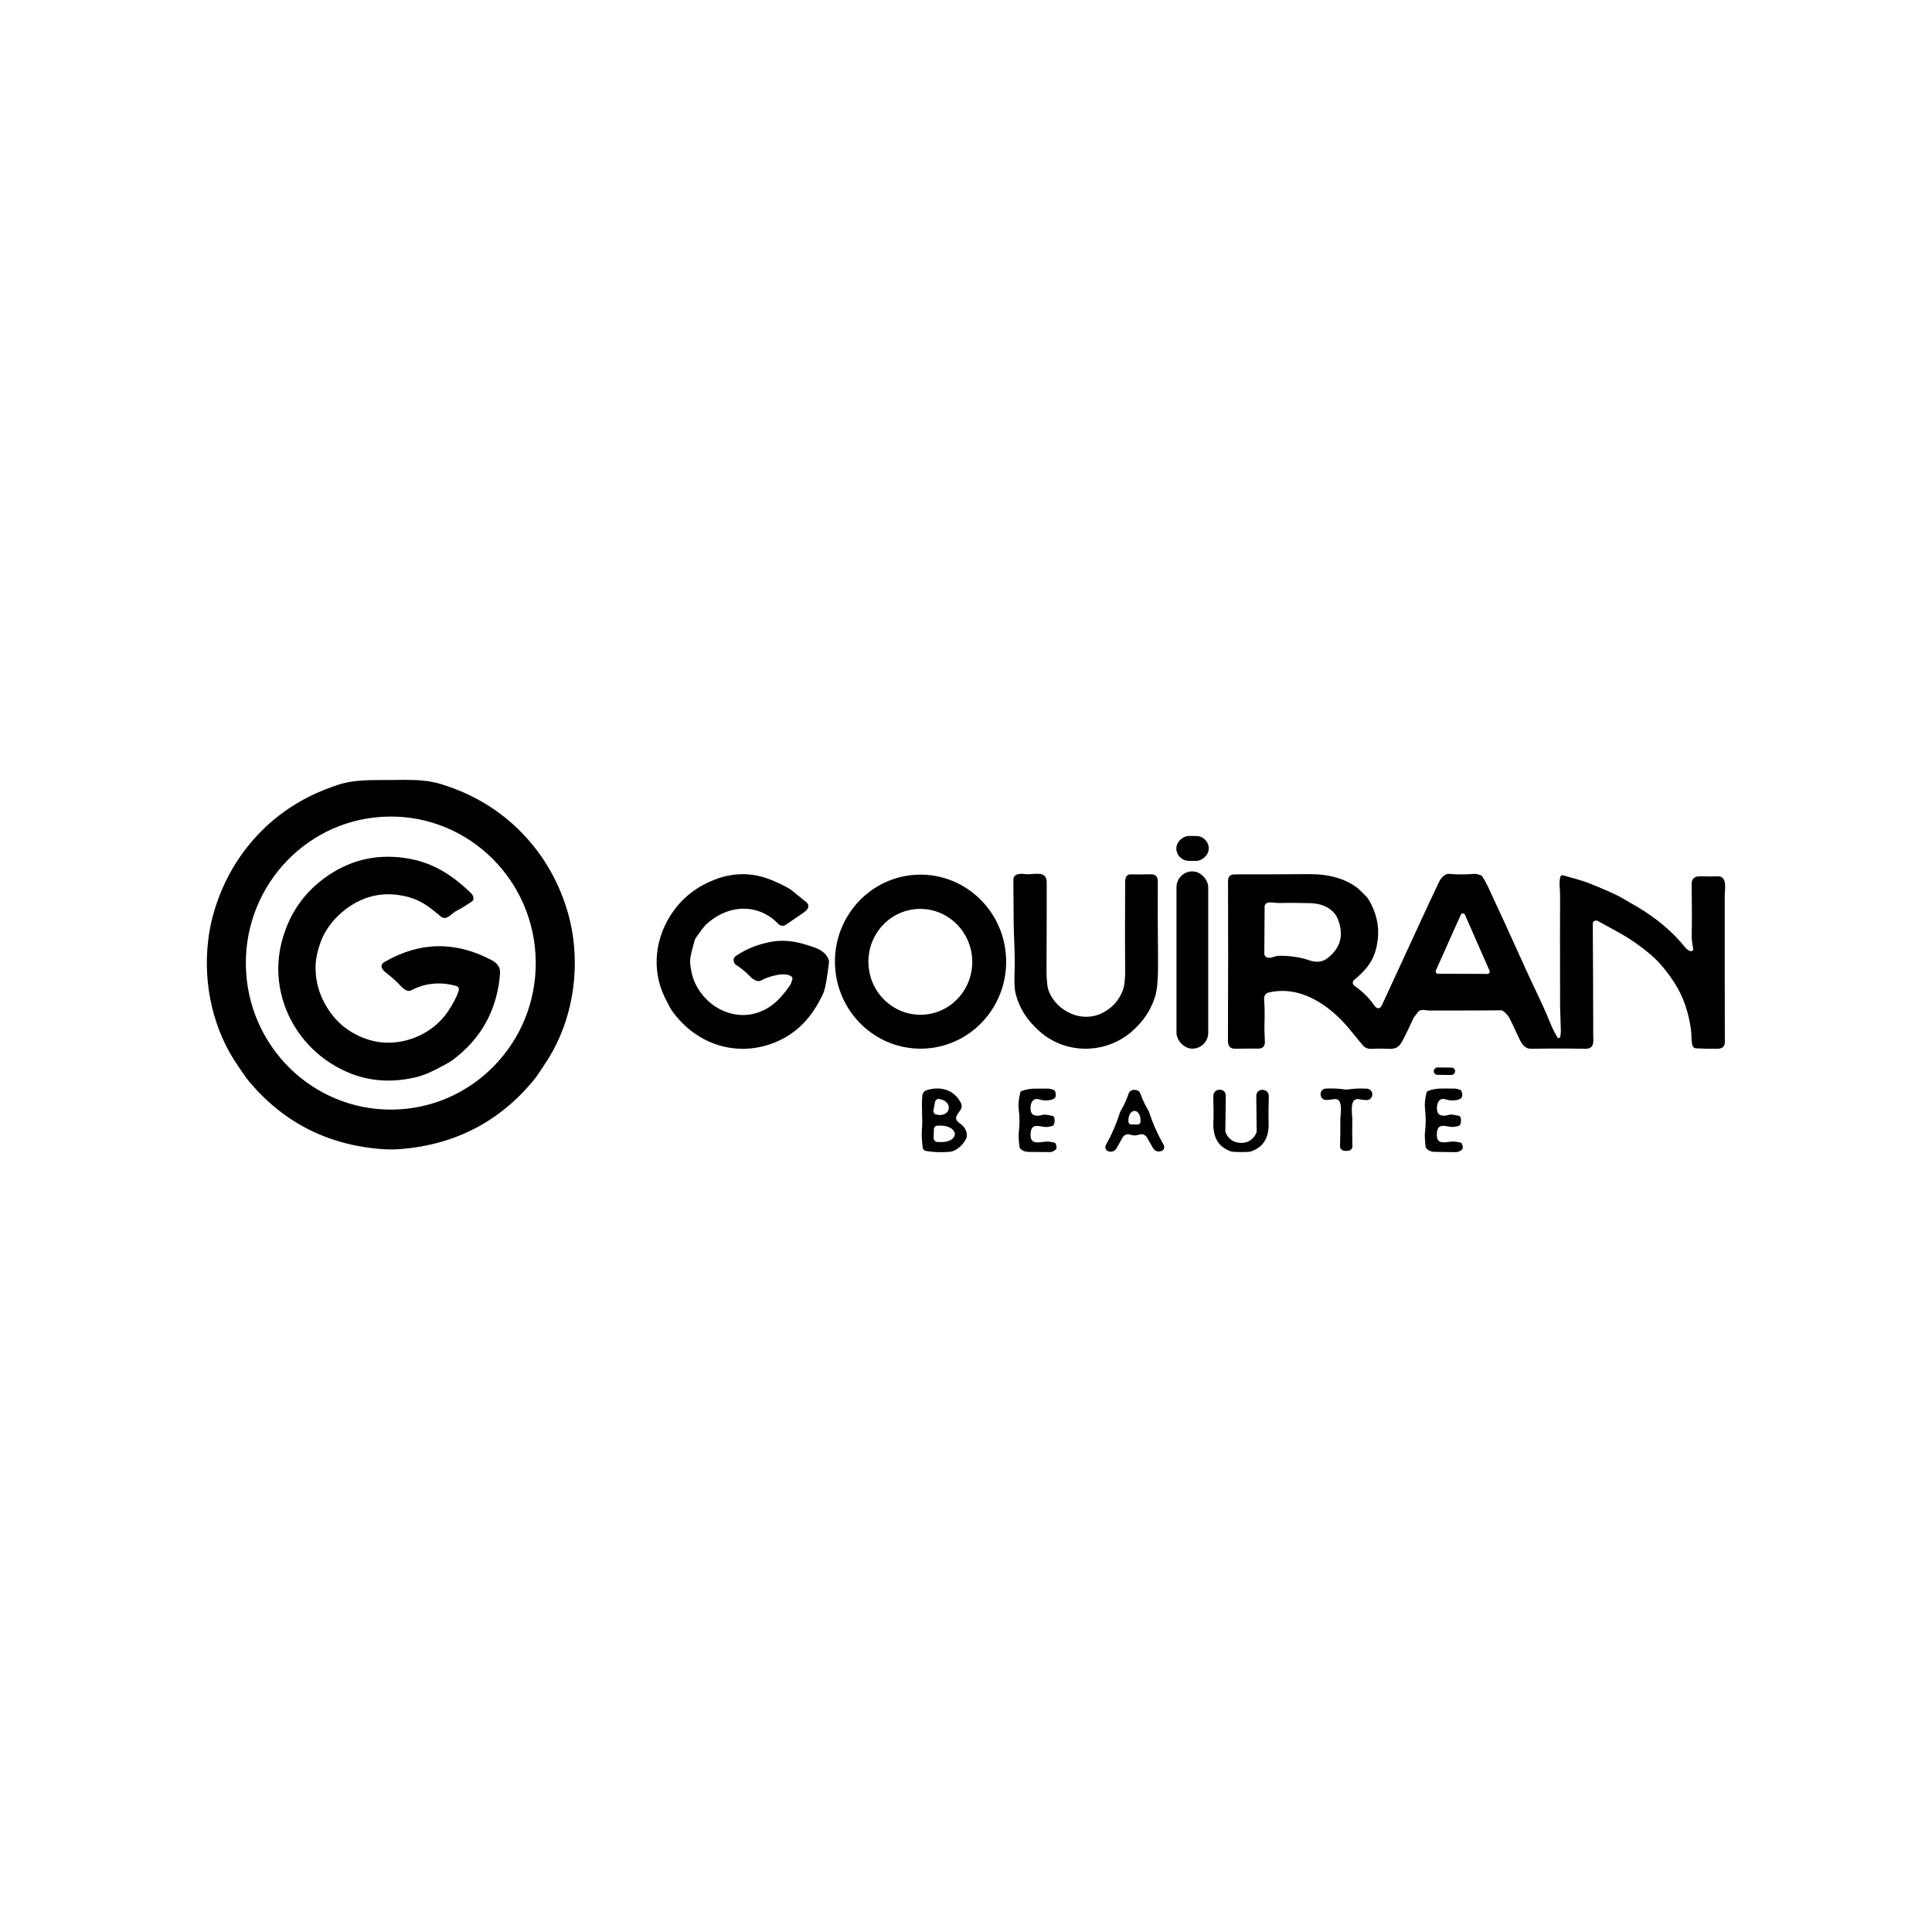 <?xml version="1.0" encoding="UTF-8"?>
<svg id="Logos" xmlns="http://www.w3.org/2000/svg" viewBox="0 0 400 400">
  <g id="Gouiran_beauté" data-name="Gouiran beauté">
    <path d="M80.64,161.49c4.03-.03,7.31-.2,10.74.87,8.2,2.54,14.81,7.13,19.82,13.75,3.92,5.18,6.59,11.6,7.46,18.04,1.21,9.01-.72,18.66-5.99,26.36-.62.91-1.37,2.14-2.12,3.05-7.06,8.62-16.24,13.4-27.54,14.34-.55.04-1.15.07-1.82.08-.66,0-1.27-.01-1.81-.05-11.31-.77-20.56-5.42-27.74-13.94-.76-.9-1.53-2.12-2.17-3.02-5.38-7.62-7.45-17.24-6.37-26.27.77-6.46,3.35-12.91,7.19-18.15,4.91-6.7,11.45-11.37,19.62-14.04,3.42-1.12,6.7-.99,10.73-1.02ZM80.59,169.06c-16.57.17-29.87,13.9-29.69,30.65.18,16.75,13.75,30.2,30.33,30.02,16.57-.17,29.87-13.9,29.69-30.65-.18-16.75-13.75-30.2-30.33-30.02Z"/>
    <rect x="244.32" y="172.31" width="5.15" height="6.71" rx="2.58" ry="2.58" transform="translate(69.52 421.32) rotate(-89.6)"/>
    <path d="M94.95,205.21c.16-.45,0-.95-.49-1.08-3.33-.91-6.43-.62-9.31.9-.33.18-.73.17-1.06-.01-.4-.22-.67-.41-.81-.56-1.02-1.11-2.15-2.15-3.26-2.98-.9-.68-1.6-1.64-.35-2.35,7.3-4.2,14.69-4.3,22.18-.31,1.21.65,1.76,1.56,1.68,2.73-.58,7.48-3.85,13.45-9.82,17.92-.52.39-1.76,1.08-3.71,2.07-1.44.72-2.76,1.23-3.96,1.51-6.28,1.46-12.08.57-17.52-2.88-8.3-5.26-12.69-15.33-10.22-25.06,1.5-5.9,4.72-10.52,9.65-13.86,5.13-3.47,10.81-4.61,17.05-3.41,5.08.98,8.81,3.54,12.47,7.02.42.4.6.82.55,1.27-.02.2-.13.38-.29.49-1.11.77-2.27,1.47-3.46,2.1-.8.43-1.85,1.99-3.01,1.03-2.24-1.84-3.89-3.29-6.78-4.05-4.48-1.17-8.57-.47-12.28,2.09-2.1,1.46-3.77,3.26-4.98,5.41-.92,1.63-1.83,4.58-1.88,6.65-.07,2.56.43,4.94,1.5,7.14,2.06,4.25,5.31,7.04,9.75,8.35,5.91,1.74,12.77-.85,16.15-5.93,1.04-1.55,1.78-2.95,2.21-4.18Z"/>
    <rect x="243.58" y="180.41" width="6.57" height="36.7" rx="3.28" ry="3.28"/>
    <path d="M210.46,181.09c.4-.18.98-.22,1.73-.12,1.75.23,4.52-.95,4.52,1.71.01,2.53,0,8.63-.04,18.29,0,2.09.17,3.57.55,4.44,1.71,4.01,6.73,6.4,10.89,4.37,2.07-1.01,3.51-2.57,4.33-4.67.37-.95.54-2.43.51-4.44-.04-2.62-.04-8.65,0-18.11,0-1.03.4-1.54,1.18-1.53,2.12.01,3.47,0,4.05-.02,1.02-.03,1.53.45,1.53,1.46-.03,5.12-.01,10.57.05,16.36.04,3.48-.15,5.93-.56,7.33-.85,2.88-2.49,5.36-4.94,7.46-5.44,4.67-13.68,4.71-19.06-.12-2.49-2.23-4.2-4.72-4.98-8.02-.19-.82-.24-2.4-.15-4.73.11-2.97-.17-6.63-.2-9.62-.02-1.6-.04-4.62-.06-9.04,0-.44.25-.83.65-1.01Z"/>
    <path d="M323.05,181.54c.07-.24.32-.38.56-.31,0,0,0,0,0,0,1.76.51,3.74.96,5.58,1.71,3.29,1.32,5.47,2.3,6.56,2.93.95.55,1.98,1.15,3.11,1.81,4.04,2.36,7.4,5.19,10.07,8.5.33.4.68.65,1.07.74.24.06.49-.09.55-.33.01-.06.02-.12,0-.18-.14-.92-.32-1.74-.3-2.63.06-3.11.05-6.65-.02-10.64-.02-1.16.55-1.73,1.73-1.71,1.72.04,2.9.04,3.55,0,2.22-.13,1.58,2.68,1.58,3.99-.01,12.35,0,22.46.02,30.34,0,.91-.53,1.37-1.6,1.38-1.37.01-2.83-.02-4.37-.09-.33-.01-.62-.24-.72-.56-.31-1.04-.17-2.19-.31-3.22-.49-3.7-1.61-6.93-3.37-9.69-1.59-2.49-3.3-4.52-5.16-6.09-1.7-1.44-4.12-3.16-6.34-4.38-2.32-1.28-3.8-2.09-4.42-2.43-.12-.07-.28-.09-.49-.08-.32.02-.56.29-.56.6.05,8.48.08,15.97.09,22.46,0,.6,0,1.2.02,1.81.02,1.14-.53,1.69-1.65,1.67-3.74-.08-7.48-.07-11.24,0-1.19.02-1.88-.9-2.39-1.99-1.12-2.42-1.84-3.92-2.17-4.5-.24-.44-.66-.89-1.23-1.33-.15-.12-.34-.17-.53-.15-.38.03-5.29.05-14.74.05-.72,0-1.75-.41-2.32.28-.58.71-.95,1.22-1.09,1.55-.59,1.34-1.3,2.81-2.13,4.4-.86,1.64-1.68,1.79-3.47,1.68-.84-.05-1.86-.04-3.06.02-.67.03-1.32-.25-1.74-.77-1.14-1.39-2.01-2.45-2.61-3.18-4.09-5.01-10.2-9.28-16.84-7.71-.81.19-1.01.84-.94,1.64.11,1.33.13,2.99.06,4.98-.04,1.39.07,2.24.09,3.56.02.95-.43,1.43-1.37,1.43-1.84,0-3.43,0-4.77.03-1.01.02-1.51-.53-1.51-1.65.05-12.11.06-23.13.02-33.09,0-.91.46-1.36,1.4-1.36,4.57,0,9.68-.01,15.31-.05,4.22-.03,7.59.94,10.13,2.9.16.12.74.68,1.75,1.69.3.3.66.86,1.08,1.69,1.32,2.65,1.72,5.39,1.19,8.24-.64,3.46-2.25,5.29-4.76,7.4-.31.26-.35.73-.09,1.04.04.05.09.09.14.13,1.73,1.23,3.08,2.56,4.06,4.01.52.77,1.21,1,1.66.01.04-.08,3.27-7.09,9.71-21.03.7-1.51,1.42-3.04,2.17-4.59.34-.7.84-1.19,1.49-1.47.16-.06.32-.09.49-.08,1.65.15,3.43.16,5.36,0,.19-.02.6.08,1.24.29.14.05.26.14.34.27.46.75.84,1.45,1.15,2.1,1.83,3.88,4.52,9.76,8.07,17.62,1.56,3.45,3.3,6.81,4.71,10.33.5,1.24,1.03,2.32,1.59,3.24.09.15.28.2.43.11.07-.04.13-.12.15-.2.11-.46.15-.99.13-1.58-.09-2.65-.14-4.24-.15-4.74-.02-11.35-.03-19.07,0-23.14,0-1.16-.28-2.5.06-3.69ZM261.83,187.74l-.07,9.7c0,.34.21.65.52.77.38.15.92.1,1.37-.08.46-.18,1.02-.27,1.68-.25,2.21.06,4.09.36,5.64.91,1.48.52,2.76.46,3.9-.43,2.71-2.11,3.41-4.81,2.11-8.1-.85-2.14-3.26-3.19-5.48-3.26-2.62-.08-4.74-.1-6.37-.04-.41.01-.8,0-1.17-.06-.5-.07-.94-.08-1.31-.05-.47.04-.83.43-.83.9ZM297.28,200.95c-.1.23,0,.51.23.61.06.03.12.04.19.04l10.27.04c.26,0,.46-.2.47-.46,0-.07-.01-.13-.04-.19l-5.1-11.61c-.1-.23-.37-.34-.61-.24-.11.05-.19.13-.24.23l-5.18,11.58Z"/>
    <path d="M163.98,202.29c-1.22-1.27-5.11-.08-6.41.71-.66.4-1.66-.19-2.24-.8-.93-.98-1.92-1.8-2.97-2.44-.12-.08-.22-.18-.28-.3-.35-.68-.24-1.21.32-1.58,2.28-1.52,4.83-2.5,7.63-2.95,2.89-.45,5.42.13,8.37,1.15,1.37.47,2.77,1.24,3.2,2.77.04.14.05.29.03.43-.37,3.01-.7,4.97-1,5.89-.19.58-.65,1.5-1.37,2.77-2.22,3.87-5.28,6.54-9.17,8.02-7.89,3-16.1.13-20.97-6.7-.27-.38-.75-1.27-1.44-2.67-2.94-5.98-2.01-12.75,1.77-18,2.13-2.96,5-5.12,8.59-6.5,3.92-1.5,7.79-1.47,11.62.09,2.16.88,3.62,1.63,4.38,2.26.6.5,1.56,1.27,2.89,2.34.41.32.55.85.34,1.25-.16.31-.46.61-.89.91-1.34.92-2.57,1.77-3.69,2.53-.48.32-1.12.26-1.52-.16-4.25-4.44-10.56-4.05-15.02.13-.31.29-.98,1.17-2.02,2.64-.15.21-.27.45-.34.71-.48,1.7-.77,2.9-.87,3.6-.1.68-.01,1.65.26,2.92.41,1.91,1.3,3.62,2.65,5.13,1.35,1.49,2.93,2.55,4.75,3.16,4.13,1.41,8.21.04,11.08-3.17.71-.8,1.33-1.59,1.87-2.37.18-.26.36-.71.53-1.35.04-.15,0-.32-.11-.43Z"/>
    <path d="M190.21,181.09c9.79-.21,17.89,7.69,18.1,17.64h0c.21,9.95-7.56,18.18-17.34,18.38h0c-9.79.21-17.89-7.69-18.1-17.64h0c-.21-9.95,7.56-18.18,17.34-18.38h0ZM189.82,188.2c-5.92.39-10.4,5.61-10,11.65h0c.4,6.04,5.53,10.62,11.45,10.22,5.92-.39,10.4-5.61,10-11.65h0c-.4-6.04-5.53-10.62-11.45-10.22Z"/>
    <rect x="298.28" y="219.57" width="1.53" height="4.42" rx=".77" ry=".77" transform="translate(74.16 518.49) rotate(-89.4)"/>
    <path d="M191.65,238.27c-.31-.05-.56-.3-.6-.62-.21-1.46-.26-2.77-.17-3.95.19-2.35-.17-4.58.09-6.93.06-.5.4-.91.88-1.06,2.85-.89,5.74-.12,7.11,2.69.21.43.18.93-.07,1.34-.71,1.15-1.71,1.83-.04,2.93.93.62,1.69,2.02,1.16,3.13-.58,1.22-2.1,2.59-3.41,2.68-1.85.13-3.5.07-4.95-.19ZM193.59,228.12l-.33,1.79c-.07.39.19.77.58.84l.32.06c1.09.2,2.1-.34,2.26-1.22,0,0,0,0,0,0v-.04c.17-.87-.58-1.75-1.67-1.95l-.31-.06c-.39-.07-.77.18-.84.58,0,0,0,0,0,0ZM193.35,233.83l-.05,1.77c-.01.44.34.82.78.83,0,0,0,0,0,0l.83.02c1.51.04,2.75-.69,2.78-1.62.02-.94-1.18-1.73-2.69-1.77,0,0,0,0,0,0l-.83-.02c-.44-.01-.81.34-.83.79,0,0,0,0,0,0Z"/>
    <path d="M211.21,226.2c.04-.14.14-.26.28-.3,1.77-.67,2.97-.49,5.44-.51.41,0,.84.1,1.28.3.13.06.22.17.26.3.27.94.14,1.53-.95,1.74-.85.17-1.62.13-2.33-.1-1.68-.56-2.03,1.45-1.75,2.5.3,1.1,1.68.94,2.53.66.23-.08.88,0,1.96.26.15.04.27.15.32.3.15.49.13.98-.05,1.47-.05.12-.14.21-.26.26-.68.24-1.31.31-1.89.21-1.56-.27-2.59-.49-2.68,1.51-.09,1.87,1.06,1.86,2.64,1.61.75-.12,1.52-.06,2.33.18.11.03.2.11.24.22.22.6.23.99.01,1.19-.41.37-.83.55-1.28.53-.03,0-1.48-.01-4.34-.04-.7,0-1.28-.23-1.73-.68-.09-.09-.16-.22-.17-.36-.18-1.42-.22-2.51-.12-3.29.18-1.35.16-2.88-.04-4.59-.11-.94,0-2.06.32-3.35Z"/>
    <path d="M278.77,225.58c.1,0,.19,0,.29-.02,1.22-.19,2.55-.24,3.98-.16.63.04,1.11.57,1.08,1.2v.06c-.03.63-.56,1.13-1.2,1.1-.47-.02-1.01-.08-1.6-.18-2.05-.37-1.31,3.24-1.34,4.26-.04,1.48-.03,3.31.02,5.49,0,.39-.23.74-.6.87-.16.05-.38.08-.68.08-.3,0-.53-.03-.68-.08-.37-.13-.61-.49-.6-.88.06-2.18.08-4.01.06-5.49-.02-1.01.75-4.62-1.3-4.26-.59.1-1.13.15-1.6.17-.64.02-1.17-.48-1.19-1.11v-.06c-.02-.63.46-1.16,1.09-1.19,1.43-.07,2.76,0,3.98.19.09.02.19.02.29.02Z"/>
    <path d="M295.64,225.87c1.77-.66,2.98-.48,5.45-.49.42,0,.84.1,1.28.31.13.06.22.17.26.3.27.94.14,1.53-.96,1.74-.85.17-1.62.13-2.33-.11-1.68-.57-2.03,1.45-1.76,2.5.29,1.1,1.68.95,2.53.66.23-.08.88,0,1.96.26.15.04.27.15.32.3.15.49.13.98-.06,1.47-.05.12-.14.21-.26.26-.68.24-1.31.31-1.9.21-1.56-.28-2.59-.51-2.69,1.5-.1,1.87,1.05,1.87,2.64,1.62.75-.12,1.53-.05,2.33.19.11.03.2.12.24.23.22.6.22.99,0,1.19-.41.37-.84.54-1.28.53-.03,0-1.48-.02-4.35-.06-.71,0-1.28-.24-1.73-.69-.09-.09-.16-.22-.17-.36-.18-1.42-.21-2.52-.11-3.3.18-1.35.17-2.88-.02-4.6-.11-.95,0-2.06.33-3.35.04-.14.14-.25.28-.3Z"/>
    <path d="M234.87,225.66c.64,0,1.05.23,1.27.85.4,1.14.94,2.27,1.6,3.39.09.15.16.3.21.47.73,2.25,1.72,4.47,2.97,6.66.24.42.1.96-.32,1.21-.07.04-.15.07-.22.09l-.1.03c-.61.16-1.24-.11-1.55-.65l-1.29-2.23c-.28-.49-.85-.74-1.4-.62-.26.06-.68.21-1.11.22-.43,0-.85-.15-1.11-.21-.55-.11-1.12.14-1.39.63l-1.26,2.24c-.31.55-.94.82-1.54.67l-.1-.03c-.48-.11-.77-.59-.66-1.07.02-.08.05-.16.09-.23,1.22-2.2,2.19-4.43,2.9-6.69.05-.16.12-.32.21-.47.66-1.13,1.18-2.27,1.57-3.41.21-.62.62-.86,1.26-.87ZM234.19,232.81h1.37c.31,0,.57-.25.57-.56h0v-.36c0-1.04-.55-1.89-1.24-1.89h-.02c-.68,0-1.24.84-1.24,1.88v.36c0,.31.25.57.56.57h0Z"/>
    <path d="M256.95,236.63c1.43,0,2.5-.7,3.12-1.98.08-.16.12-.33.11-.51l-.08-7.27c0-.67.53-1.22,1.2-1.23.03,0,.07,0,.1,0h.09c.69.04,1.22.62,1.2,1.3-.07,2.55-.08,4.27-.04,5.17.14,3.03-.74,5.21-3.52,6.24-.15.05-.3.09-.45.11-.32.04-.9.07-1.75.06-.85,0-1.43-.02-1.75-.07-.16-.02-.31-.06-.46-.11-2.77-1.04-3.65-3.22-3.5-6.25.05-.9.04-2.62-.02-5.17-.02-.69.52-1.26,1.21-1.3h.09c.67-.05,1.25.45,1.29,1.12,0,.03,0,.07,0,.1l-.1,7.27c0,.18.03.36.11.51.62,1.28,1.69,1.99,3.11,1.99Z"/>
  </g>
</svg>